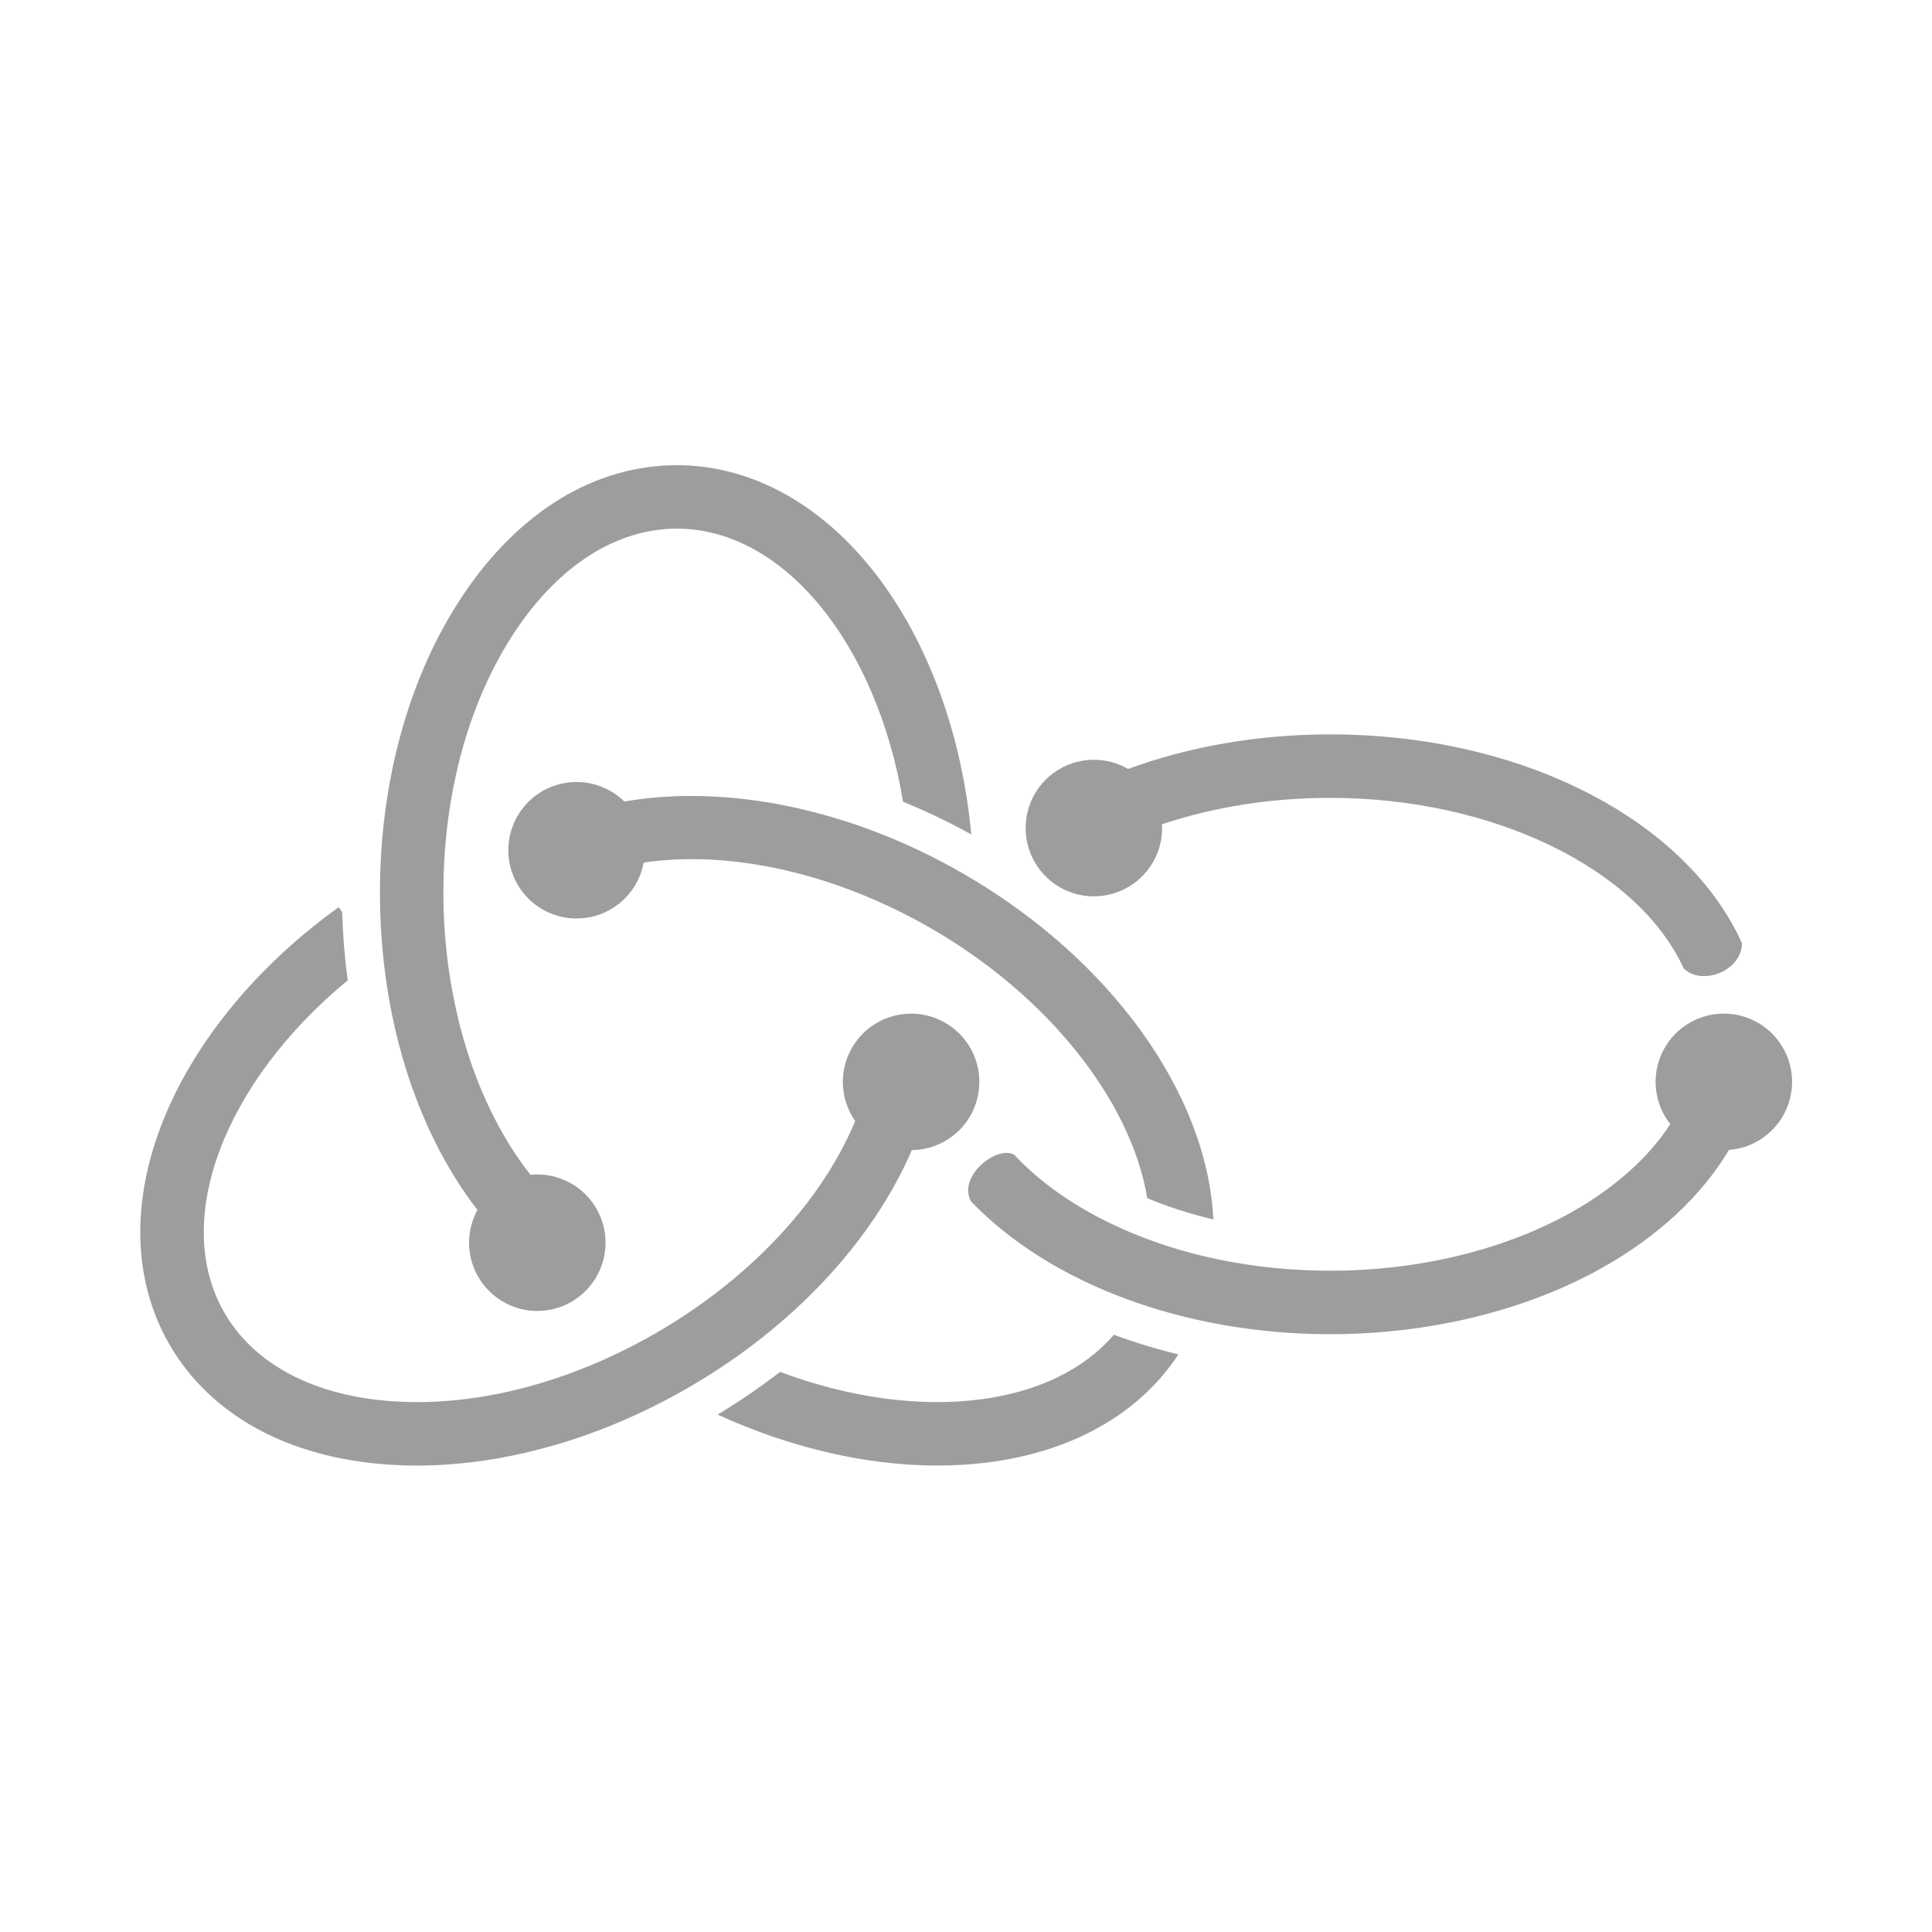 <svg width="92" height="92" viewBox="0 0 92 92" fill="none" xmlns="http://www.w3.org/2000/svg">
<path d="M48.84 39.429C48.84 38.858 48.99 38.297 49.276 37.803C49.561 37.308 49.972 36.898 50.466 36.613C50.961 36.328 51.522 36.178 52.093 36.179C52.664 36.179 53.224 36.331 53.718 36.617C56.662 35.537 59.94 34.971 63.348 34.971C72.476 34.971 80.305 39.048 82.951 44.915C82.929 46.304 80.955 46.951 80.168 46.098C77.998 41.386 71.143 37.994 63.348 37.994C60.515 37.994 57.796 38.426 55.334 39.252C55.358 39.686 55.295 40.12 55.148 40.529C55.002 40.938 54.775 41.314 54.48 41.633C54.186 41.953 53.831 42.21 53.435 42.39C53.04 42.57 52.612 42.669 52.178 42.681C51.744 42.693 51.312 42.617 50.907 42.459C50.502 42.301 50.133 42.063 49.822 41.76C49.511 41.457 49.264 41.094 49.095 40.694C48.926 40.294 48.84 39.864 48.84 39.429ZM85.337 51.519C85.337 51.001 85.213 50.489 84.976 50.029C84.739 49.568 84.394 49.17 83.972 48.87C83.55 48.569 83.062 48.374 82.549 48.3C82.035 48.227 81.512 48.277 81.022 48.447C80.533 48.617 80.091 48.901 79.733 49.277C79.376 49.653 79.114 50.108 78.968 50.606C78.823 51.103 78.799 51.629 78.898 52.138C78.997 52.646 79.216 53.124 79.538 53.531C78.5 55.127 76.886 56.572 74.819 57.733C71.626 59.523 67.553 60.51 63.347 60.51C59.705 60.51 56.209 59.789 53.233 58.422C51.222 57.499 49.55 56.333 48.3 54.99C47.471 54.508 45.556 56.047 46.25 57.22C50.004 61.124 56.37 63.533 63.347 63.533C68.062 63.533 72.662 62.41 76.298 60.369C78.963 58.874 81.032 56.937 82.333 54.758C83.15 54.696 83.913 54.327 84.469 53.727C85.026 53.126 85.336 52.338 85.337 51.519Z" fill="#9D9D9D"/>
<path d="M22.735 57.617C19.772 53.774 18.093 48.352 18.093 42.498C18.093 37.17 19.498 32.142 22.049 28.338C24.723 24.348 28.341 22.152 32.235 22.152C35.784 22.152 39.167 24.022 41.764 27.417C44.215 30.624 45.809 34.998 46.252 39.735C45.2 39.154 44.115 38.633 43.004 38.177C41.746 30.646 37.313 25.174 32.235 25.174C29.381 25.174 26.654 26.895 24.558 30.022C22.338 33.333 21.114 37.764 21.114 42.499C21.114 47.704 22.652 52.646 25.264 55.943C25.986 55.871 26.712 56.043 27.325 56.432C27.938 56.82 28.404 57.403 28.647 58.087C28.89 58.771 28.898 59.516 28.668 60.205C28.438 60.894 27.985 61.485 27.379 61.886C26.774 62.287 26.052 62.473 25.328 62.416C24.605 62.358 23.921 62.06 23.387 61.568C22.852 61.077 22.498 60.421 22.38 59.705C22.262 58.989 22.387 58.253 22.735 57.617ZM45.856 41.594C40.55 38.53 34.631 37.314 29.732 38.169C29.214 37.661 28.542 37.34 27.821 37.259C27.101 37.177 26.373 37.338 25.755 37.718C25.137 38.097 24.663 38.672 24.41 39.352C24.157 40.031 24.138 40.776 24.357 41.467C24.575 42.159 25.019 42.757 25.617 43.167C26.215 43.577 26.933 43.776 27.657 43.73C28.381 43.685 29.069 43.399 29.611 42.918C30.154 42.436 30.52 41.787 30.651 41.074C34.774 40.465 39.779 41.575 44.344 44.212C49.919 47.43 53.861 52.425 54.632 57.057C55.594 57.459 56.643 57.802 57.779 58.069C57.483 52.052 52.866 45.639 45.856 41.594ZM46.657 66.641C43.731 67.014 40.411 66.549 37.147 65.328C36.209 66.052 35.216 66.732 34.173 67.36C37.641 68.952 41.274 69.788 44.643 69.788C45.459 69.788 46.262 69.739 47.04 69.64C51.076 69.127 54.274 67.307 56.113 64.494C55.072 64.242 54.046 63.93 53.041 63.56C51.626 65.211 49.408 66.292 46.657 66.641ZM43.421 54.767C44.147 54.759 44.849 54.509 45.416 54.055C45.983 53.602 46.382 52.971 46.548 52.265C46.715 51.558 46.641 50.816 46.337 50.157C46.033 49.498 45.517 48.959 44.871 48.628C44.225 48.296 43.487 48.19 42.774 48.327C42.061 48.464 41.414 48.835 40.937 49.382C40.46 49.929 40.18 50.62 40.141 51.345C40.103 52.07 40.308 52.787 40.724 53.382C40.106 54.869 39.2 56.357 38.044 57.775C36.257 59.966 33.906 61.937 31.247 63.472C27.535 65.617 23.538 66.768 19.861 66.767C19.477 66.767 19.096 66.754 18.72 66.729C14.964 66.477 12.111 64.977 10.683 62.506C8.153 58.123 10.675 51.532 16.557 46.684C16.413 45.605 16.325 44.52 16.294 43.432L16.127 43.2C12.296 45.954 9.35 49.509 7.83 53.208C6.219 57.126 6.303 60.965 8.065 64.016C10.012 67.387 13.724 69.423 18.517 69.745C18.957 69.774 19.402 69.789 19.851 69.789C24.056 69.789 28.588 68.498 32.758 66.09C37.728 63.221 41.544 59.125 43.421 54.767Z" fill="#9D9D9D"/>
</svg>
